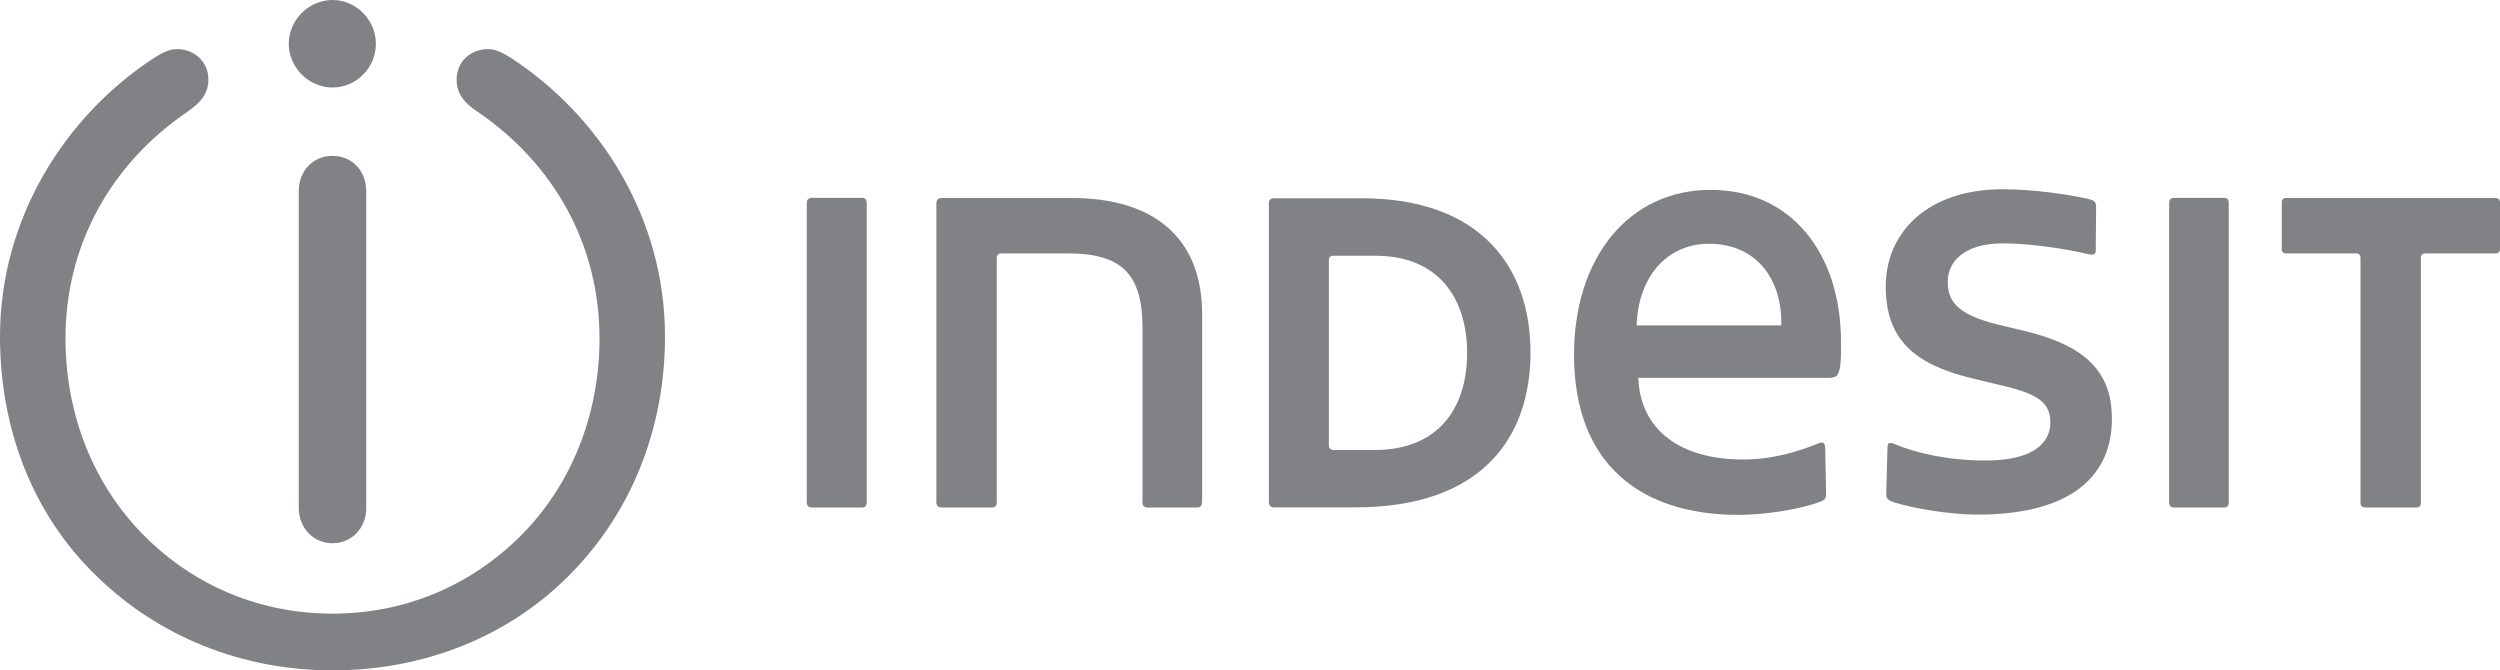 <?xml version="1.0" encoding="UTF-8"?><svg id="Layer_1" xmlns="http://www.w3.org/2000/svg" viewBox="0 0 200 53.63"><defs><style>.cls-1{fill:#818285;}</style></defs><path class="cls-1" d="m30.07,3.5c0,1.93-1.57,3.5-3.47,3.5s-3.5-1.6-3.5-3.5,1.6-3.5,3.5-3.5,3.47,1.6,3.47,3.5m8.93.43c.53,0,.97.13,1.87.7,7.07,4.6,12.33,12.73,12.33,22.3,0,7.4-2.73,14.17-7.7,19.13-4.87,4.9-11.63,7.57-18.9,7.57s-13.97-2.73-18.9-7.57C2.63,41.17,0,34.33,0,26.93,0,17.4,5.27,9.23,12.33,4.63c.9-.57,1.33-.7,1.87-.7,1.3,0,2.47.97,2.47,2.43,0,1.13-.6,1.83-1.7,2.6-6.03,4.1-9.73,10.57-9.73,18.1,0,6.1,2.23,11.73,6.33,15.83,3.97,3.97,9.23,6.2,15.03,6.2s11.03-2.23,15.03-6.2c4.1-4.1,6.33-9.73,6.33-15.83,0-7.53-3.7-14-9.73-18.1-1.1-.73-1.7-1.47-1.7-2.6,0-1.47,1.17-2.43,2.47-2.43m-12.4,39.53c-1.53,0-2.7-1.23-2.7-2.83V15.3c0-1.63,1.13-2.83,2.7-2.83s2.7,1.2,2.7,2.83v25.33c0,1.63-1.17,2.83-2.7,2.83"/><path class="cls-1" d="m68.97,40.6h-4c-.3,0-.43-.13-.43-.47v-23.87c0-.3.13-.43.43-.43h4c.23,0,.37.13.37.43v23.87c0,.33-.13.47-.37.47"/><path class="cls-1" d="m95.73,40.6h-3.9c-.27,0-.43-.13-.43-.43v-13.93c0-4.4-1.73-5.97-6-5.97h-5.33c-.2,0-.33.17-.33.33v19.57c0,.3-.13.43-.4.43h-4c-.27,0-.43-.13-.43-.43v-23.9c0-.3.17-.43.43-.43h10.4c6.47,0,10.43,3.1,10.43,9.3v15.03c-.03.3-.13.43-.43.43"/><path class="cls-1" d="m106.67,36h3.3c5.17,0,7.4-3.43,7.4-7.77s-2.27-7.77-7.33-7.77h-3.4c-.23,0-.33.17-.33.33v14.9c0,.13.13.3.37.3m-5.17-19.73c0-.3.17-.4.4-.4h7c9.63,0,13.53,5.6,13.53,12.33s-3.8,12.4-14.03,12.4h-6.5c-.23,0-.4-.13-.4-.43v-23.9h0Z"/><path class="cls-1" d="m142.5,26.03c.1-3.77-2.07-6.53-5.77-6.53-3.37,0-5.67,2.63-5.8,6.53m16.03,4c-.13.17-.47.2-.77.2h-15.13c.17,4.13,3.3,6.53,8.4,6.53,2.4,0,4.5-.67,6.03-1.3.43-.17.53.03.53.53l.07,3.53c0,.3-.07.47-.43.6-1.53.6-4.37,1.07-6.6,1.07-4,0-7.23-1.07-9.47-3.1-2.4-2.17-3.67-5.47-3.67-9.7,0-7.8,4.4-13.2,10.93-13.2s10.43,5.17,10.43,12.17c.03,1.93-.1,2.37-.33,2.67"/><path class="cls-1" d="m158.2,41.17c-2.2,0-5.17-.5-6.73-1-.47-.17-.57-.3-.57-.67l.1-3.73c0-.3.13-.4.43-.3,1.8.77,4.4,1.37,7.43,1.37,3.97,0,5.17-1.53,5.17-3.03s-.87-2.23-3.47-2.87l-2.9-.7c-4.57-1.13-6.8-3.13-6.8-7.33s3.2-7.77,9.37-7.77c2.5,0,5.37.43,6.93.8.33.1.53.17.53.6l-.03,3.5c0,.33-.2.37-.57.3-1.77-.43-4.67-.87-6.87-.87-3.13,0-4.4,1.5-4.4,3.07s.77,2.63,4.03,3.43l2.37.57c4.5,1.13,6.73,3.13,6.73,6.93.03,4.37-2.97,7.7-10.77,7.7"/><path class="cls-1" d="m177.93,40.6h-4c-.3,0-.4-.13-.4-.47v-23.87c0-.3.13-.43.4-.43h4c.27,0,.37.13.37.43v23.87c0,.33-.1.47-.37.47"/><path class="cls-1" d="m199.67,20.27h-5.67c-.2,0-.33.17-.33.33v19.67c0,.2-.13.33-.33.33h-4.17c-.17,0-.33-.13-.33-.33v-19.67c0-.17-.13-.33-.3-.33h-5.67c-.2,0-.33-.13-.33-.3v-3.8c0-.2.13-.33.33-.33h16.8c.17,0,.33.13.33.33v3.8c0,.17-.17.3-.33.3"/></svg>